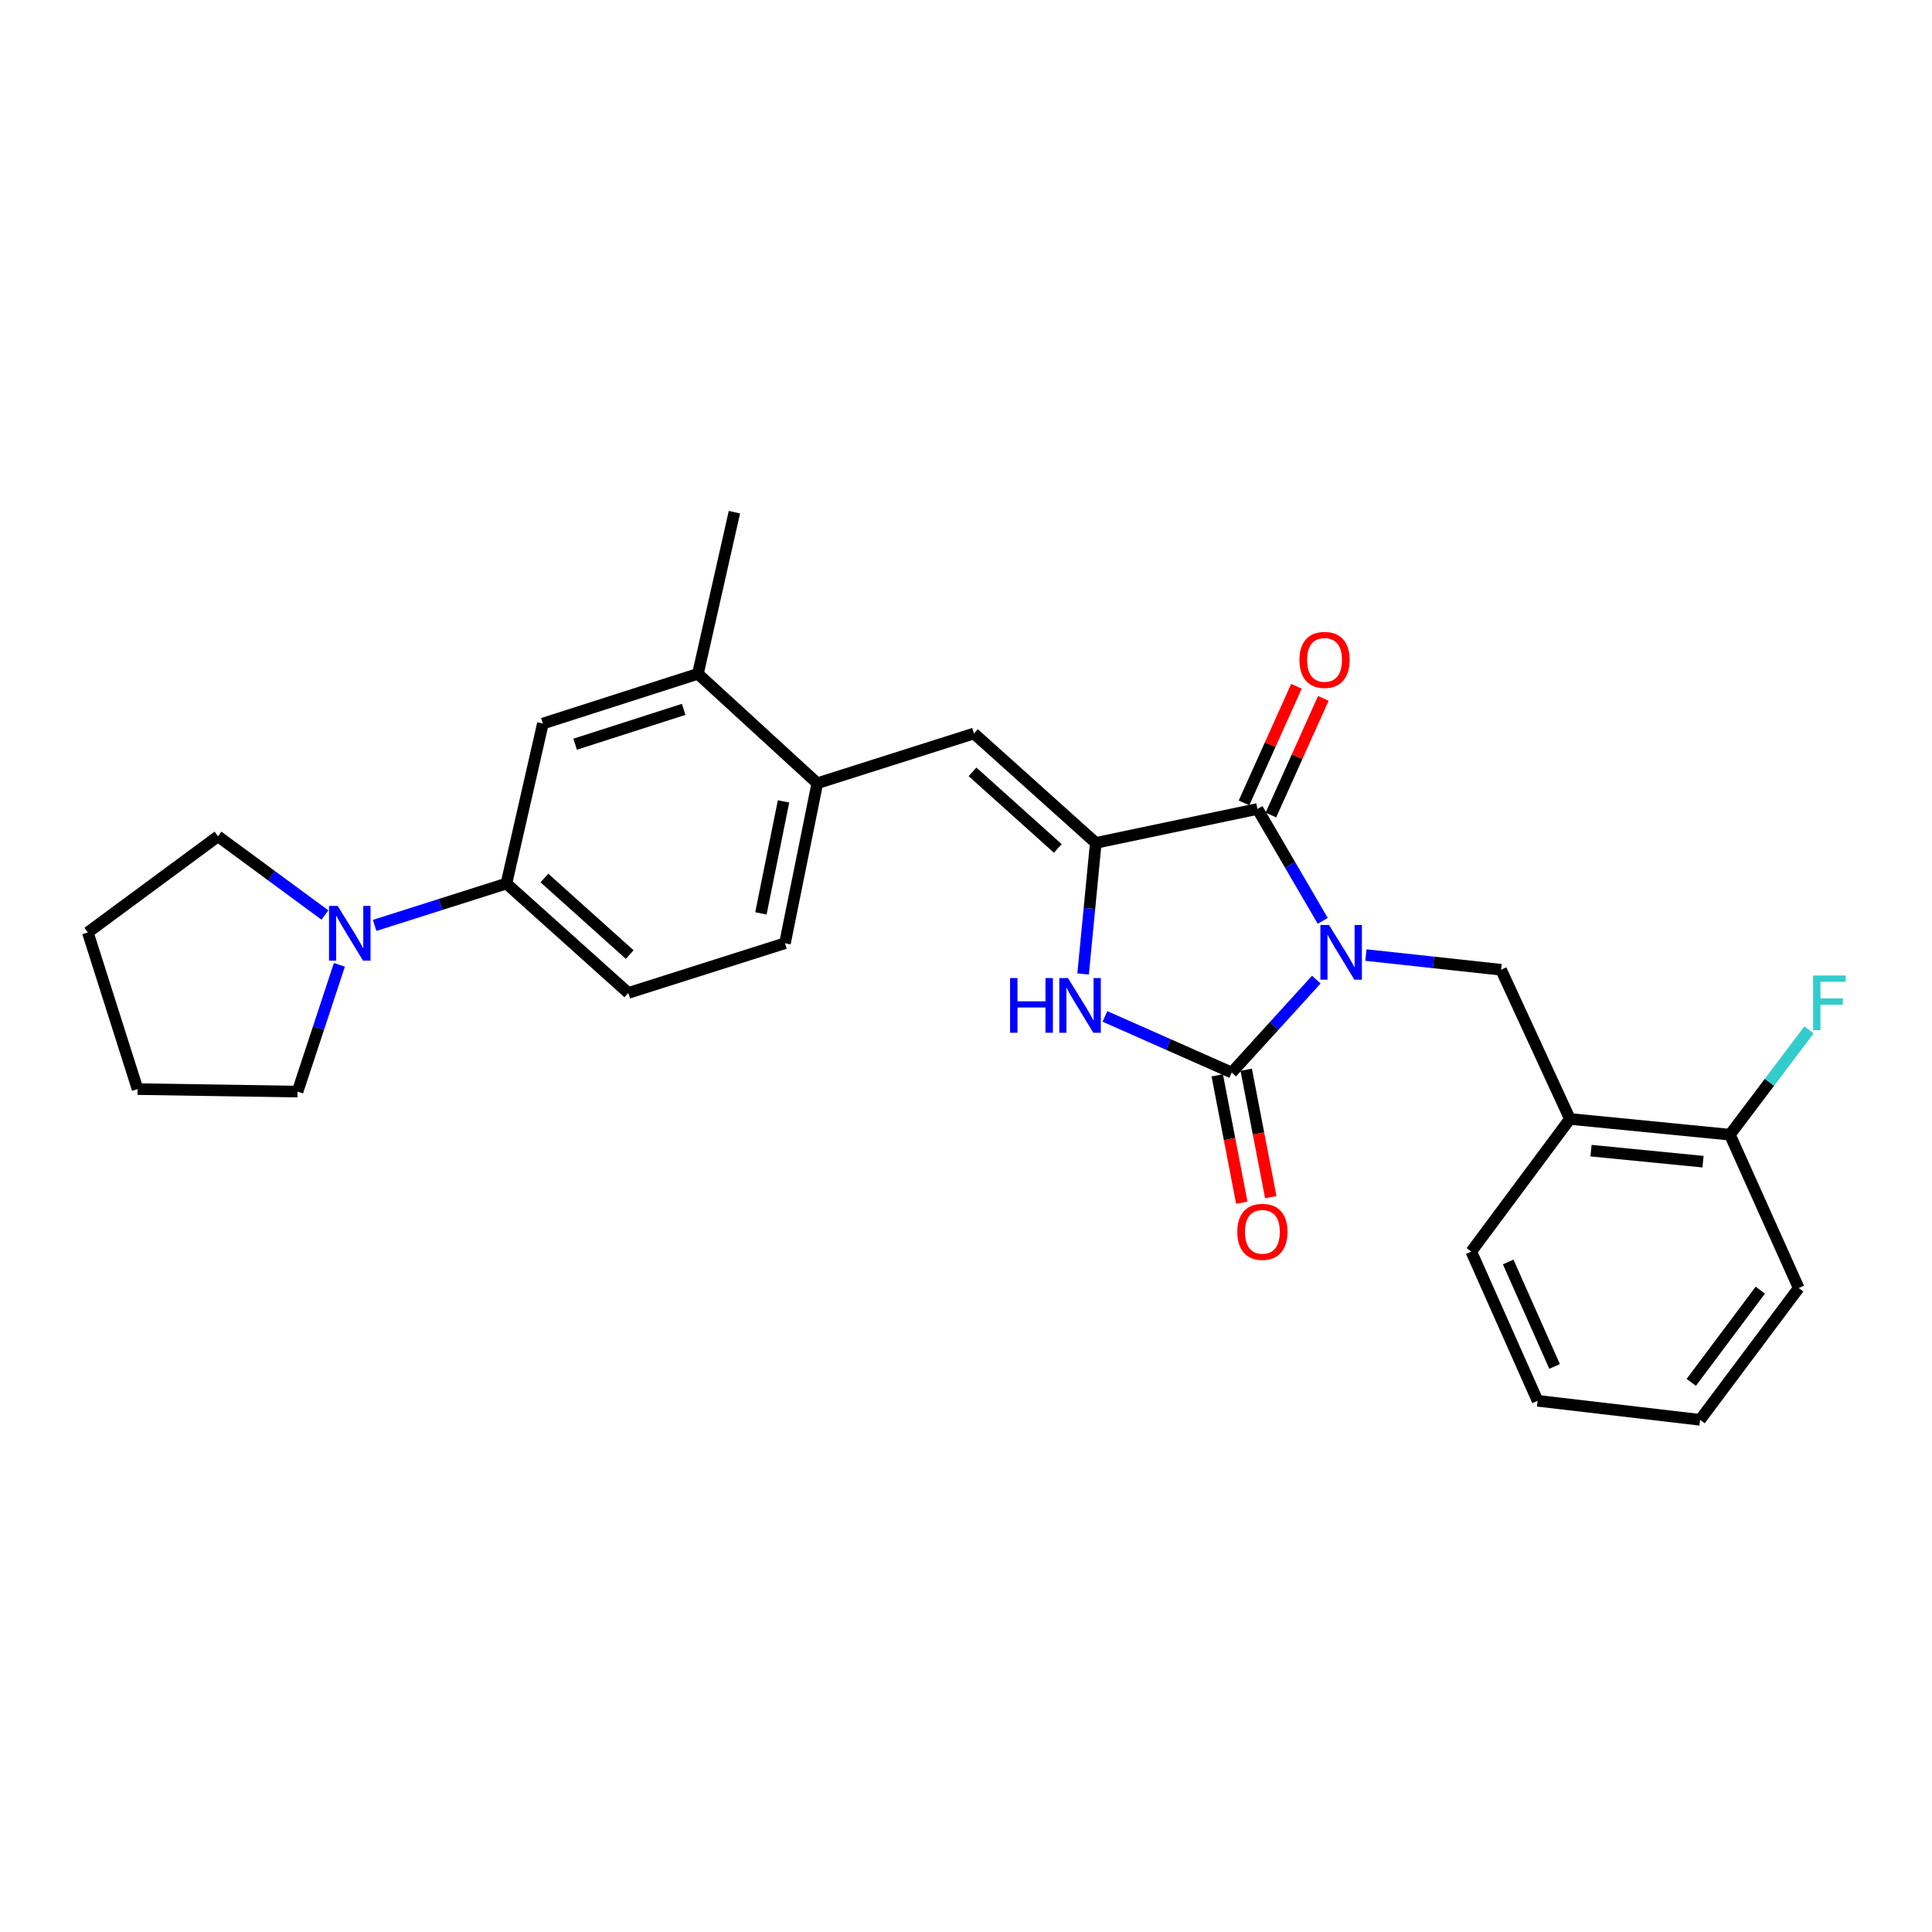 <?xml version='1.0' encoding='iso-8859-1'?>
<svg version='1.1' baseProfile='full'
              xmlns='http://www.w3.org/2000/svg'
                      xmlns:rdkit='http://www.rdkit.org/xml'
                      xmlns:xlink='http://www.w3.org/1999/xlink'
                  xml:space='preserve'
width='1000px' height='1000px' viewBox='0 0 1000 1000'>
<!-- END OF HEADER -->
<rect style='opacity:1.0;fill:#FFFFFF;stroke:none' width='1000' height='1000' x='0' y='0'> </rect>
<path class='bond-0' d='M 681.326,507.05 L 659.434,531.097' style='fill:none;fill-rule:evenodd;stroke:#0000FF;stroke-width:6px;stroke-linecap:butt;stroke-linejoin:miter;stroke-opacity:1' />
<path class='bond-0' d='M 659.434,531.097 L 637.541,555.143' style='fill:none;fill-rule:evenodd;stroke:#000000;stroke-width:6px;stroke-linecap:butt;stroke-linejoin:miter;stroke-opacity:1' />
<path class='bond-1' d='M 684.652,476.635 L 667.754,447.677' style='fill:none;fill-rule:evenodd;stroke:#0000FF;stroke-width:6px;stroke-linecap:butt;stroke-linejoin:miter;stroke-opacity:1' />
<path class='bond-1' d='M 667.754,447.677 L 650.856,418.719' style='fill:none;fill-rule:evenodd;stroke:#000000;stroke-width:6px;stroke-linecap:butt;stroke-linejoin:miter;stroke-opacity:1' />
<path class='bond-4' d='M 706.991,494.337 L 741.979,498.14' style='fill:none;fill-rule:evenodd;stroke:#0000FF;stroke-width:6px;stroke-linecap:butt;stroke-linejoin:miter;stroke-opacity:1' />
<path class='bond-4' d='M 741.979,498.14 L 776.968,501.942' style='fill:none;fill-rule:evenodd;stroke:#000000;stroke-width:6px;stroke-linecap:butt;stroke-linejoin:miter;stroke-opacity:1' />
<path class='bond-3' d='M 637.541,555.143 L 604.731,540.621' style='fill:none;fill-rule:evenodd;stroke:#000000;stroke-width:6px;stroke-linecap:butt;stroke-linejoin:miter;stroke-opacity:1' />
<path class='bond-3' d='M 604.731,540.621 L 571.92,526.1' style='fill:none;fill-rule:evenodd;stroke:#0000FF;stroke-width:6px;stroke-linecap:butt;stroke-linejoin:miter;stroke-opacity:1' />
<path class='bond-12' d='M 630.047,556.588 L 636.403,589.562' style='fill:none;fill-rule:evenodd;stroke:#000000;stroke-width:6px;stroke-linecap:butt;stroke-linejoin:miter;stroke-opacity:1' />
<path class='bond-12' d='M 636.403,589.562 L 642.758,622.537' style='fill:none;fill-rule:evenodd;stroke:#FF0000;stroke-width:6px;stroke-linecap:butt;stroke-linejoin:miter;stroke-opacity:1' />
<path class='bond-12' d='M 645.036,553.698 L 651.392,586.673' style='fill:none;fill-rule:evenodd;stroke:#000000;stroke-width:6px;stroke-linecap:butt;stroke-linejoin:miter;stroke-opacity:1' />
<path class='bond-12' d='M 651.392,586.673 L 657.748,619.648' style='fill:none;fill-rule:evenodd;stroke:#FF0000;stroke-width:6px;stroke-linecap:butt;stroke-linejoin:miter;stroke-opacity:1' />
<path class='bond-2' d='M 650.856,418.719 L 567.175,436.283' style='fill:none;fill-rule:evenodd;stroke:#000000;stroke-width:6px;stroke-linecap:butt;stroke-linejoin:miter;stroke-opacity:1' />
<path class='bond-13' d='M 657.818,421.849 L 671.389,391.665' style='fill:none;fill-rule:evenodd;stroke:#000000;stroke-width:6px;stroke-linecap:butt;stroke-linejoin:miter;stroke-opacity:1' />
<path class='bond-13' d='M 671.389,391.665 L 684.959,361.482' style='fill:none;fill-rule:evenodd;stroke:#FF0000;stroke-width:6px;stroke-linecap:butt;stroke-linejoin:miter;stroke-opacity:1' />
<path class='bond-13' d='M 643.895,415.589 L 657.466,385.405' style='fill:none;fill-rule:evenodd;stroke:#000000;stroke-width:6px;stroke-linecap:butt;stroke-linejoin:miter;stroke-opacity:1' />
<path class='bond-13' d='M 657.466,385.405 L 671.036,355.222' style='fill:none;fill-rule:evenodd;stroke:#FF0000;stroke-width:6px;stroke-linecap:butt;stroke-linejoin:miter;stroke-opacity:1' />
<path class='bond-5' d='M 567.175,436.283 L 504.12,379.656' style='fill:none;fill-rule:evenodd;stroke:#000000;stroke-width:6px;stroke-linecap:butt;stroke-linejoin:miter;stroke-opacity:1' />
<path class='bond-5' d='M 547.517,439.147 L 503.378,399.508' style='fill:none;fill-rule:evenodd;stroke:#000000;stroke-width:6px;stroke-linecap:butt;stroke-linejoin:miter;stroke-opacity:1' />
<path class='bond-27' d='M 567.175,436.283 L 563.892,470.203' style='fill:none;fill-rule:evenodd;stroke:#000000;stroke-width:6px;stroke-linecap:butt;stroke-linejoin:miter;stroke-opacity:1' />
<path class='bond-27' d='M 563.892,470.203 L 560.609,504.124' style='fill:none;fill-rule:evenodd;stroke:#0000FF;stroke-width:6px;stroke-linecap:butt;stroke-linejoin:miter;stroke-opacity:1' />
<path class='bond-7' d='M 776.968,501.942 L 812.588,579.161' style='fill:none;fill-rule:evenodd;stroke:#000000;stroke-width:6px;stroke-linecap:butt;stroke-linejoin:miter;stroke-opacity:1' />
<path class='bond-8' d='M 504.12,379.656 L 423.034,405.404' style='fill:none;fill-rule:evenodd;stroke:#000000;stroke-width:6px;stroke-linecap:butt;stroke-linejoin:miter;stroke-opacity:1' />
<path class='bond-6' d='M 193.914,478.986 L 228.02,468.155' style='fill:none;fill-rule:evenodd;stroke:#0000FF;stroke-width:6px;stroke-linecap:butt;stroke-linejoin:miter;stroke-opacity:1' />
<path class='bond-6' d='M 228.02,468.155 L 262.125,457.324' style='fill:none;fill-rule:evenodd;stroke:#000000;stroke-width:6px;stroke-linecap:butt;stroke-linejoin:miter;stroke-opacity:1' />
<path class='bond-18' d='M 175.664,499.389 L 164.837,532.202' style='fill:none;fill-rule:evenodd;stroke:#0000FF;stroke-width:6px;stroke-linecap:butt;stroke-linejoin:miter;stroke-opacity:1' />
<path class='bond-18' d='M 164.837,532.202 L 154.01,565.015' style='fill:none;fill-rule:evenodd;stroke:#000000;stroke-width:6px;stroke-linecap:butt;stroke-linejoin:miter;stroke-opacity:1' />
<path class='bond-19' d='M 168.19,473.613 L 140.509,453.247' style='fill:none;fill-rule:evenodd;stroke:#0000FF;stroke-width:6px;stroke-linecap:butt;stroke-linejoin:miter;stroke-opacity:1' />
<path class='bond-19' d='M 140.509,453.247 L 112.827,432.882' style='fill:none;fill-rule:evenodd;stroke:#000000;stroke-width:6px;stroke-linecap:butt;stroke-linejoin:miter;stroke-opacity:1' />
<path class='bond-14' d='M 812.588,579.161 L 895.395,587.311' style='fill:none;fill-rule:evenodd;stroke:#000000;stroke-width:6px;stroke-linecap:butt;stroke-linejoin:miter;stroke-opacity:1' />
<path class='bond-14' d='M 823.514,595.576 L 881.479,601.281' style='fill:none;fill-rule:evenodd;stroke:#000000;stroke-width:6px;stroke-linecap:butt;stroke-linejoin:miter;stroke-opacity:1' />
<path class='bond-20' d='M 812.588,579.161 L 761.532,647.805' style='fill:none;fill-rule:evenodd;stroke:#000000;stroke-width:6px;stroke-linecap:butt;stroke-linejoin:miter;stroke-opacity:1' />
<path class='bond-11' d='M 423.034,405.404 L 361.242,348.768' style='fill:none;fill-rule:evenodd;stroke:#000000;stroke-width:6px;stroke-linecap:butt;stroke-linejoin:miter;stroke-opacity:1' />
<path class='bond-16' d='M 423.034,405.404 L 406.301,488.212' style='fill:none;fill-rule:evenodd;stroke:#000000;stroke-width:6px;stroke-linecap:butt;stroke-linejoin:miter;stroke-opacity:1' />
<path class='bond-16' d='M 405.56,414.801 L 393.847,472.767' style='fill:none;fill-rule:evenodd;stroke:#000000;stroke-width:6px;stroke-linecap:butt;stroke-linejoin:miter;stroke-opacity:1' />
<path class='bond-9' d='M 262.125,457.324 L 325.198,513.943' style='fill:none;fill-rule:evenodd;stroke:#000000;stroke-width:6px;stroke-linecap:butt;stroke-linejoin:miter;stroke-opacity:1' />
<path class='bond-9' d='M 281.784,454.457 L 325.934,494.09' style='fill:none;fill-rule:evenodd;stroke:#000000;stroke-width:6px;stroke-linecap:butt;stroke-linejoin:miter;stroke-opacity:1' />
<path class='bond-29' d='M 262.125,457.324 L 280.995,374.516' style='fill:none;fill-rule:evenodd;stroke:#000000;stroke-width:6px;stroke-linecap:butt;stroke-linejoin:miter;stroke-opacity:1' />
<path class='bond-10' d='M 280.995,374.516 L 361.242,348.768' style='fill:none;fill-rule:evenodd;stroke:#000000;stroke-width:6px;stroke-linecap:butt;stroke-linejoin:miter;stroke-opacity:1' />
<path class='bond-10' d='M 297.696,385.19 L 353.869,367.166' style='fill:none;fill-rule:evenodd;stroke:#000000;stroke-width:6px;stroke-linecap:butt;stroke-linejoin:miter;stroke-opacity:1' />
<path class='bond-21' d='M 361.242,348.768 L 380.129,265.104' style='fill:none;fill-rule:evenodd;stroke:#000000;stroke-width:6px;stroke-linecap:butt;stroke-linejoin:miter;stroke-opacity:1' />
<path class='bond-17' d='M 895.395,587.311 L 915.865,560.19' style='fill:none;fill-rule:evenodd;stroke:#000000;stroke-width:6px;stroke-linecap:butt;stroke-linejoin:miter;stroke-opacity:1' />
<path class='bond-17' d='M 915.865,560.19 L 936.334,533.069' style='fill:none;fill-rule:evenodd;stroke:#33CCCC;stroke-width:6px;stroke-linecap:butt;stroke-linejoin:miter;stroke-opacity:1' />
<path class='bond-22' d='M 895.395,587.311 L 931.015,666.692' style='fill:none;fill-rule:evenodd;stroke:#000000;stroke-width:6px;stroke-linecap:butt;stroke-linejoin:miter;stroke-opacity:1' />
<path class='bond-15' d='M 325.198,513.943 L 406.301,488.212' style='fill:none;fill-rule:evenodd;stroke:#000000;stroke-width:6px;stroke-linecap:butt;stroke-linejoin:miter;stroke-opacity:1' />
<path class='bond-23' d='M 154.01,565.015 L 71.203,563.717' style='fill:none;fill-rule:evenodd;stroke:#000000;stroke-width:6px;stroke-linecap:butt;stroke-linejoin:miter;stroke-opacity:1' />
<path class='bond-24' d='M 112.827,432.882 L 45.455,482.631' style='fill:none;fill-rule:evenodd;stroke:#000000;stroke-width:6px;stroke-linecap:butt;stroke-linejoin:miter;stroke-opacity:1' />
<path class='bond-25' d='M 761.532,647.805 L 795.855,725.05' style='fill:none;fill-rule:evenodd;stroke:#000000;stroke-width:6px;stroke-linecap:butt;stroke-linejoin:miter;stroke-opacity:1' />
<path class='bond-25' d='M 780.631,653.193 L 804.657,707.264' style='fill:none;fill-rule:evenodd;stroke:#000000;stroke-width:6px;stroke-linecap:butt;stroke-linejoin:miter;stroke-opacity:1' />
<path class='bond-28' d='M 931.015,666.692 L 879.96,734.896' style='fill:none;fill-rule:evenodd;stroke:#000000;stroke-width:6px;stroke-linecap:butt;stroke-linejoin:miter;stroke-opacity:1' />
<path class='bond-28' d='M 911.136,667.775 L 875.397,715.517' style='fill:none;fill-rule:evenodd;stroke:#000000;stroke-width:6px;stroke-linecap:butt;stroke-linejoin:miter;stroke-opacity:1' />
<path class='bond-30' d='M 71.203,563.717 L 45.455,482.631' style='fill:none;fill-rule:evenodd;stroke:#000000;stroke-width:6px;stroke-linecap:butt;stroke-linejoin:miter;stroke-opacity:1' />
<path class='bond-26' d='M 795.855,725.05 L 879.96,734.896' style='fill:none;fill-rule:evenodd;stroke:#000000;stroke-width:6px;stroke-linecap:butt;stroke-linejoin:miter;stroke-opacity:1' />
<path  class='atom-0' d='M 687.909 478.784
L 697.189 493.784
Q 698.109 495.264, 699.589 497.944
Q 701.069 500.624, 701.149 500.784
L 701.149 478.784
L 704.909 478.784
L 704.909 507.104
L 701.029 507.104
L 691.069 490.704
Q 689.909 488.784, 688.669 486.584
Q 687.469 484.384, 687.109 483.704
L 687.109 507.104
L 683.429 507.104
L 683.429 478.784
L 687.909 478.784
' fill='#0000FF'/>
<path  class='atom-4' d='M 522.814 506.237
L 526.654 506.237
L 526.654 518.277
L 541.134 518.277
L 541.134 506.237
L 544.974 506.237
L 544.974 534.557
L 541.134 534.557
L 541.134 521.477
L 526.654 521.477
L 526.654 534.557
L 522.814 534.557
L 522.814 506.237
' fill='#0000FF'/>
<path  class='atom-4' d='M 552.774 506.237
L 562.054 521.237
Q 562.974 522.717, 564.454 525.397
Q 565.934 528.077, 566.014 528.237
L 566.014 506.237
L 569.774 506.237
L 569.774 534.557
L 565.894 534.557
L 555.934 518.157
Q 554.774 516.237, 553.534 514.037
Q 552.334 511.837, 551.974 511.157
L 551.974 534.557
L 548.294 534.557
L 548.294 506.237
L 552.774 506.237
' fill='#0000FF'/>
<path  class='atom-7' d='M 174.787 468.912
L 184.067 483.912
Q 184.987 485.392, 186.467 488.072
Q 187.947 490.752, 188.027 490.912
L 188.027 468.912
L 191.787 468.912
L 191.787 497.232
L 187.907 497.232
L 177.947 480.832
Q 176.787 478.912, 175.547 476.712
Q 174.347 474.512, 173.987 473.832
L 173.987 497.232
L 170.307 497.232
L 170.307 468.912
L 174.787 468.912
' fill='#0000FF'/>
<path  class='atom-13' d='M 640.418 637.59
Q 640.418 630.79, 643.778 626.99
Q 647.138 623.19, 653.418 623.19
Q 659.698 623.19, 663.058 626.99
Q 666.418 630.79, 666.418 637.59
Q 666.418 644.47, 663.018 648.39
Q 659.618 652.27, 653.418 652.27
Q 647.178 652.27, 643.778 648.39
Q 640.418 644.51, 640.418 637.59
M 653.418 649.07
Q 657.738 649.07, 660.058 646.19
Q 662.418 643.27, 662.418 637.59
Q 662.418 632.03, 660.058 629.23
Q 657.738 626.39, 653.418 626.39
Q 649.098 626.39, 646.738 629.19
Q 644.418 631.99, 644.418 637.59
Q 644.418 643.31, 646.738 646.19
Q 649.098 649.07, 653.418 649.07
' fill='#FF0000'/>
<path  class='atom-14' d='M 672.586 341.555
Q 672.586 334.755, 675.946 330.955
Q 679.306 327.155, 685.586 327.155
Q 691.866 327.155, 695.226 330.955
Q 698.586 334.755, 698.586 341.555
Q 698.586 348.435, 695.186 352.355
Q 691.786 356.235, 685.586 356.235
Q 679.346 356.235, 675.946 352.355
Q 672.586 348.475, 672.586 341.555
M 685.586 353.035
Q 689.906 353.035, 692.226 350.155
Q 694.586 347.235, 694.586 341.555
Q 694.586 335.995, 692.226 333.195
Q 689.906 330.355, 685.586 330.355
Q 681.266 330.355, 678.906 333.155
Q 676.586 335.955, 676.586 341.555
Q 676.586 347.275, 678.906 350.155
Q 681.266 353.035, 685.586 353.035
' fill='#FF0000'/>
<path  class='atom-18' d='M 938.471 504.922
L 955.311 504.922
L 955.311 508.162
L 942.271 508.162
L 942.271 516.762
L 953.871 516.762
L 953.871 520.042
L 942.271 520.042
L 942.271 533.242
L 938.471 533.242
L 938.471 504.922
' fill='#33CCCC'/>
</svg>
